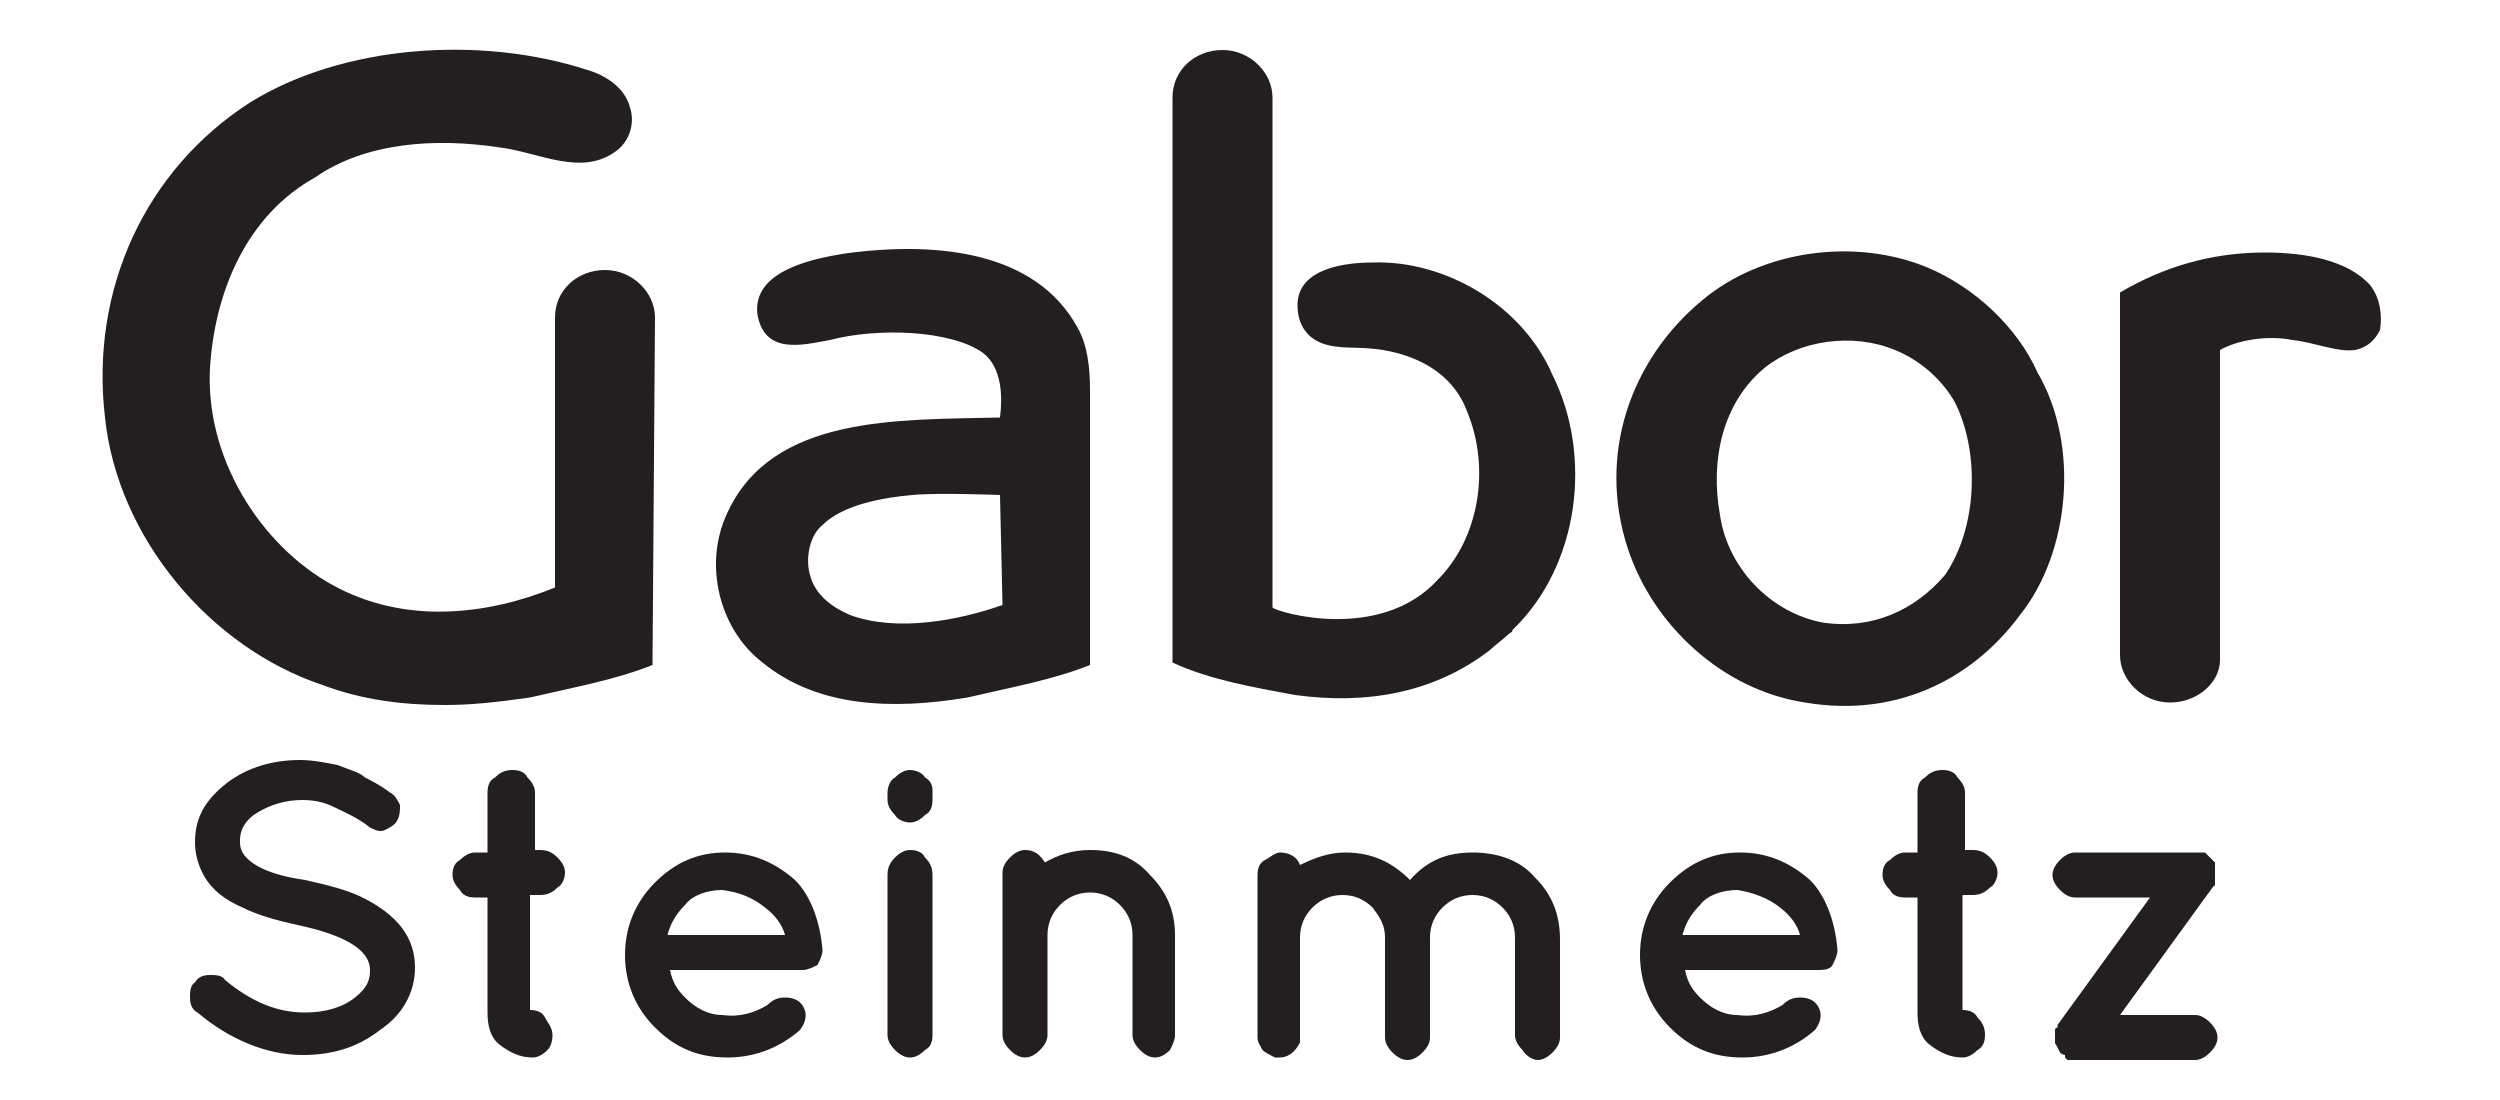 <?xml version="1.0" encoding="utf-8"?>
<!-- Generator: Adobe Illustrator 21.0.0, SVG Export Plug-In . SVG Version: 6.00 Build 0)  -->
<svg version="1.1" id="Calque_1" xmlns="http://www.w3.org/2000/svg" xmlns:xlink="http://www.w3.org/1999/xlink" x="0px" y="0px"
	 viewBox="0 0 100 44" style="enable-background:new 0 0 100 44;" xml:space="preserve">
<style type="text/css">
	.st0{fill:#231F20;}
	.st1{fill:none;}
	.st2{enable-background:new    ;}
</style>
<g>
	<g>
		<path class="st0" d="M34.1,10.1c-2.3,0.3-4,1-3.8,2.5c0.3,1.6,1.8,1.2,2.9,1c1.9-0.5,4.8-0.4,6.1,0.5c0.8,0.6,0.8,1.8,0.7,2.6
			c-4.1,0.1-9.1-0.1-10.9,3.8c-1,2.1-0.3,4.7,1.4,6c2.2,1.8,5.2,1.9,8.2,1.4c1.7-0.4,3.4-0.7,4.9-1.3v-11c0-0.9-0.1-1.8-0.5-2.5
			C41.4,10,37.4,9.7,34.1,10.1z M40.1,24.2c-1.7,0.6-4.2,1.1-6.1,0.4c-0.7-0.3-1.4-0.8-1.6-1.6c-0.2-0.7,0-1.6,0.5-2
			c0.8-0.8,2.4-1.1,3.6-1.2c1-0.1,3.5,0,3.5,0L40.1,24.2L40.1,24.2z M77.1,10.7c-2.9-1.2-6.6-0.7-9,1.3c-2.9,2.4-4.2,6.2-3,9.9
			c1,3.1,3.8,5.7,7.1,6.2c3.5,0.6,6.6-0.8,8.6-3.5c2-2.5,2.4-6.8,0.7-9.7C80.7,13.1,79,11.5,77.1,10.7z M77.8,23
			c-1.2,1.4-2.9,2.2-4.9,1.9c-2.1-0.4-3.8-2.2-4.1-4.3c-0.4-2.2,0.1-4.5,1.8-5.9c1.4-1.1,3.5-1.4,5.2-0.7c1,0.4,1.9,1.2,2.4,2.1
			C79.2,18.1,79.1,21.1,77.8,23z M94.8,11.4c-0.9-1-2.6-1.3-4.2-1.3c-2.2,0-4.1,0.6-5.8,1.6v14.5c0,1,0.9,1.9,2,1.9s2-0.8,2-1.7V14
			c0.7-0.4,1.9-0.6,2.9-0.4c0.9,0.1,1.8,0.5,2.5,0.4c0.5-0.1,0.8-0.4,1-0.8C95.3,12.6,95.2,11.9,94.8,11.4z M54.9,10.5
			c-1,0-3,0.2-3,1.7c0,0.8,0.4,1.4,1.2,1.6c0.8,0.2,1.5,0,2.7,0.3s2.4,1,2.9,2.4c0.9,2.2,0.5,5-1.2,6.7c-2.3,2.5-6.4,1.3-6.6,1.1
			V3.9c0-1-0.9-1.9-2-1.9s-2,0.8-2,1.9v22.6c1.5,0.7,3.3,1,4.9,1.3c2.9,0.4,5.6-0.1,7.8-1.8c0.2-0.2,0.5-0.4,0.7-0.6l0,0
			c0.1-0.1,0.2-0.1,0.2-0.2c2.7-2.6,3.2-7,1.6-10.2C60.9,12.2,57.8,10.4,54.9,10.5z"/>
		<path class="st0" d="M26.2,12.7c0-1-0.9-1.9-2-1.9s-2,0.8-2,1.9v10.8l0,0c-2.7,1.1-6,1.5-8.9-0.1s-5.1-5.1-4.9-8.7
			c0.2-3.1,1.5-6.1,4.2-7.6c2-1.4,4.8-1.6,7.4-1.2c1.6,0.2,3.3,1.2,4.7,0.1c0.5-0.4,0.7-1.1,0.5-1.7c-0.2-0.8-1-1.3-1.7-1.5
			c-4.3-1.4-9.8-1-13.5,1.3c-4.2,2.7-6.4,7.5-5.8,12.6c0.5,4.8,4.2,9.2,8.7,10.7c1.6,0.6,3.2,0.8,4.9,0.8c1,0,2-0.1,3.4-0.3
			c1.7-0.4,3.4-0.7,4.9-1.3L26.2,12.7z"/>
	</g>
	<rect x="6.3" y="30.7" class="st1" width="104.1" height="34.2"/>
	<g class="st2">
		<path class="st0" d="M14.8,38.8c0-0.8-1-1.4-2.9-1.8h0c-0.9-0.2-1.6-0.4-2.2-0.7C9,36,8.5,35.6,8.2,35.1s-0.4-1-0.4-1.4
			c0-1,0.4-1.7,1.3-2.4c0.8-0.6,1.8-0.9,2.9-0.9c0.5,0,1,0.1,1.5,0.2c0.5,0.2,0.9,0.3,1.1,0.5c0.2,0.1,0.6,0.3,1,0.6
			c0.2,0.1,0.3,0.3,0.4,0.5c0,0.2,0,0.4-0.1,0.6c-0.1,0.2-0.3,0.3-0.5,0.4s-0.4,0-0.6-0.1c-0.5-0.4-1-0.6-1.4-0.8
			c-0.4-0.2-0.8-0.3-1.3-0.3c-0.7,0-1.3,0.2-1.8,0.5s-0.7,0.7-0.7,1.1c0,0.2,0,0.3,0.1,0.5c0.3,0.5,1.1,0.9,2.5,1.1h0
			c0.9,0.2,1.7,0.4,2.3,0.7c1.4,0.7,2.1,1.6,2.1,2.8c0,1-0.5,1.9-1.4,2.5c-0.9,0.7-1.9,1-3.1,1c-1.4,0-2.9-0.6-4.2-1.7
			c-0.2-0.1-0.3-0.3-0.3-0.6c0-0.2,0-0.5,0.2-0.6c0.1-0.2,0.3-0.3,0.6-0.3c0.2,0,0.5,0,0.6,0.2c1.1,0.9,2.1,1.3,3.2,1.3
			c0.8,0,1.5-0.2,2-0.6S14.8,39.2,14.8,38.8z"/>
		<path class="st0" d="M21.6,34c0.3,0,0.5,0.1,0.7,0.3c0.2,0.2,0.3,0.4,0.3,0.6s-0.1,0.5-0.3,0.6c-0.2,0.2-0.4,0.3-0.7,0.3h-0.4v4.6
			c0.3,0,0.5,0.1,0.6,0.3s0.3,0.4,0.3,0.7S22,41.9,21.9,42c-0.2,0.2-0.4,0.3-0.6,0.3c-0.5,0-0.9-0.2-1.3-0.5s-0.5-0.8-0.5-1.3v-4.6
			h-0.5c-0.3,0-0.5-0.1-0.6-0.3c-0.2-0.2-0.3-0.4-0.3-0.6c0-0.3,0.1-0.5,0.3-0.6c0.2-0.2,0.4-0.3,0.6-0.3h0.5v-2.4
			c0-0.3,0.1-0.5,0.3-0.6c0.2-0.2,0.4-0.3,0.7-0.3s0.5,0.1,0.6,0.3c0.2,0.2,0.3,0.4,0.3,0.6V34H21.6z"/>
		<path class="st0" d="M32.9,38c0,0.2-0.1,0.4-0.2,0.6c-0.2,0.1-0.4,0.2-0.6,0.2h-5.3c0.1,0.5,0.3,0.8,0.6,1.1
			c0.4,0.4,0.9,0.7,1.5,0.7c0.7,0.1,1.3-0.1,1.8-0.4c0.2-0.2,0.4-0.3,0.7-0.3c0.3,0,0.5,0.1,0.6,0.2c0.3,0.3,0.3,0.7,0,1.1
			c-0.8,0.7-1.8,1.1-2.9,1.1c-1.2,0-2.1-0.4-2.9-1.2c-0.8-0.8-1.2-1.8-1.2-2.9c0-1.1,0.4-2.1,1.2-2.9c0.8-0.8,1.7-1.2,2.8-1.2
			c1.1,0,2,0.4,2.8,1.1C32.4,35.8,32.8,36.8,32.9,38L32.9,38z M28.9,35.6c-0.6,0-1.2,0.2-1.5,0.6c-0.4,0.4-0.6,0.8-0.7,1.2h4.7
			c-0.1-0.4-0.4-0.8-0.8-1.1C30.1,35.9,29.6,35.7,28.9,35.6z"/>
		<path class="st0" d="M37.3,31.6V32c0,0.3-0.1,0.5-0.3,0.6c-0.2,0.2-0.4,0.3-0.6,0.3s-0.5-0.1-0.6-0.3c-0.2-0.2-0.3-0.4-0.3-0.6
			v-0.3c0-0.2,0.1-0.5,0.3-0.6c0.2-0.2,0.4-0.3,0.6-0.3s0.5,0.1,0.6,0.3C37.2,31.2,37.3,31.4,37.3,31.6z M35.8,34.3
			c0.2-0.2,0.4-0.3,0.6-0.3c0.3,0,0.5,0.1,0.6,0.3c0.2,0.2,0.3,0.4,0.3,0.7v6.4c0,0.3-0.1,0.5-0.3,0.6c-0.2,0.2-0.4,0.3-0.6,0.3
			S36,42.2,35.8,42c-0.2-0.2-0.3-0.4-0.3-0.6V35C35.5,34.7,35.6,34.5,35.8,34.3z"/>
		<path class="st0" d="M41.9,41.4c0,0.2-0.1,0.4-0.3,0.6c-0.2,0.2-0.4,0.3-0.6,0.3c-0.2,0-0.4-0.1-0.6-0.3s-0.3-0.4-0.3-0.6v-6.5
			c0-0.2,0.1-0.4,0.3-0.6S40.8,34,41,34c0.4,0,0.6,0.2,0.8,0.5c0.5-0.3,1.1-0.5,1.8-0.5c1,0,1.8,0.3,2.4,1c0.7,0.7,1,1.5,1,2.4v4
			c0,0.2-0.1,0.4-0.2,0.6c-0.2,0.2-0.4,0.3-0.6,0.3c-0.2,0-0.4-0.1-0.6-0.3s-0.3-0.4-0.3-0.6v-4c0-0.5-0.2-0.9-0.5-1.2
			c-0.3-0.3-0.7-0.5-1.2-0.5c-0.5,0-0.9,0.2-1.2,0.5c-0.3,0.3-0.5,0.7-0.5,1.2V41.4z"/>
		<path class="st0" d="M51.2,42.3l-0.2,0c-0.2-0.1-0.4-0.2-0.5-0.3c-0.1-0.2-0.2-0.3-0.2-0.5v-6.5c0-0.3,0.1-0.5,0.3-0.6
			s0.4-0.3,0.6-0.3c0.4,0,0.7,0.2,0.8,0.5c0.6-0.3,1.2-0.5,1.8-0.5c1.1,0,1.9,0.4,2.6,1.1c0.7-0.8,1.5-1.1,2.5-1.1s1.9,0.3,2.5,1
			c0.7,0.7,1,1.5,1,2.5v3.9c0,0.2-0.1,0.4-0.3,0.6s-0.4,0.3-0.6,0.3S61,42.2,60.9,42c-0.2-0.2-0.3-0.4-0.3-0.6v-3.9
			c0-0.5-0.2-0.9-0.5-1.2c-0.3-0.3-0.7-0.5-1.2-0.5c-0.5,0-0.9,0.2-1.2,0.5c-0.3,0.3-0.5,0.7-0.5,1.2v4c0,0.2-0.1,0.4-0.3,0.6
			s-0.4,0.3-0.6,0.3s-0.4-0.1-0.6-0.3c-0.2-0.2-0.3-0.4-0.3-0.6v-4c0-0.5-0.2-0.8-0.5-1.2c-0.3-0.3-0.7-0.5-1.2-0.5
			c-0.5,0-0.9,0.2-1.2,0.5c-0.3,0.3-0.5,0.7-0.5,1.2v3.9l0,0.1v0l0,0.1v0.1C51.8,42.1,51.5,42.3,51.2,42.3z"/>
		<path class="st0" d="M73.5,38c0,0.2-0.1,0.4-0.2,0.6s-0.4,0.2-0.6,0.2h-5.3c0.1,0.5,0.3,0.8,0.6,1.1c0.4,0.4,0.9,0.7,1.5,0.7
			c0.7,0.1,1.3-0.1,1.8-0.4c0.2-0.2,0.4-0.3,0.7-0.3s0.5,0.1,0.6,0.2c0.3,0.3,0.3,0.7,0,1.1c-0.8,0.7-1.8,1.1-2.9,1.1
			c-1.2,0-2.1-0.4-2.9-1.2c-0.8-0.8-1.2-1.8-1.2-2.9c0-1.1,0.4-2.1,1.2-2.9c0.8-0.8,1.7-1.2,2.8-1.2s2,0.4,2.8,1.1
			C73,35.8,73.4,36.8,73.5,38L73.5,38z M69.5,35.6c-0.6,0-1.2,0.2-1.5,0.6c-0.4,0.4-0.6,0.8-0.7,1.2h4.7c-0.1-0.4-0.4-0.8-0.8-1.1
			C70.7,35.9,70.1,35.7,69.5,35.6z"/>
		<path class="st0" d="M78.9,34c0.3,0,0.5,0.1,0.7,0.3c0.2,0.2,0.3,0.4,0.3,0.6s-0.1,0.5-0.3,0.6c-0.2,0.2-0.4,0.3-0.7,0.3h-0.4v4.6
			c0.3,0,0.5,0.1,0.6,0.3c0.2,0.2,0.3,0.4,0.3,0.7s-0.1,0.5-0.3,0.6c-0.2,0.2-0.4,0.3-0.6,0.3c-0.5,0-0.9-0.2-1.3-0.5
			s-0.5-0.8-0.5-1.3v-4.6h-0.5c-0.3,0-0.5-0.1-0.6-0.3c-0.2-0.2-0.3-0.4-0.3-0.6c0-0.3,0.1-0.5,0.3-0.6c0.2-0.2,0.4-0.3,0.6-0.3h0.5
			v-2.4c0-0.3,0.1-0.5,0.3-0.6c0.2-0.2,0.4-0.3,0.7-0.3c0.3,0,0.5,0.1,0.6,0.3c0.2,0.2,0.3,0.4,0.3,0.6V34H78.9z"/>
		<path class="st0" d="M82.2,41.7l0-0.1v-0.1c0,0,0,0,0,0v0l0-0.1v-0.1c0,0,0-0.1,0-0.1c0,0,0-0.1,0.1-0.1c0,0,0,0,0-0.1h0l3.7-5.1
			h-3c-0.2,0-0.4-0.1-0.6-0.3c-0.2-0.2-0.3-0.4-0.3-0.6c0-0.2,0.1-0.4,0.3-0.6c0.2-0.2,0.4-0.3,0.6-0.3h4.8l0.1,0H88
			c0,0,0.1,0,0.1,0s0,0,0.1,0c0,0,0,0,0,0l0.1,0.1c0,0,0,0,0,0l0.1,0.1c0,0,0,0,0.1,0.1s0.1,0.1,0.1,0.1c0,0.1,0,0.2,0,0.2
			s0,0.1,0,0.1v0.1l0,0.1v0l0,0.1c0,0.1,0,0.1,0,0.2c0,0,0,0.1,0,0.1v0l-0.1,0.1v0l-3.7,5.1h3c0.2,0,0.4,0.1,0.6,0.3
			s0.3,0.4,0.3,0.6c0,0.2-0.1,0.4-0.3,0.6s-0.4,0.3-0.6,0.3H83c-0.1,0-0.1,0-0.2,0h0c0,0-0.1,0-0.1,0l-0.1-0.1c0,0,0-0.1,0-0.1
			c0,0-0.1,0-0.2-0.1C82.3,41.9,82.3,41.9,82.2,41.7C82.3,41.8,82.2,41.8,82.2,41.7z"/>
	</g>
</g>
</svg>
